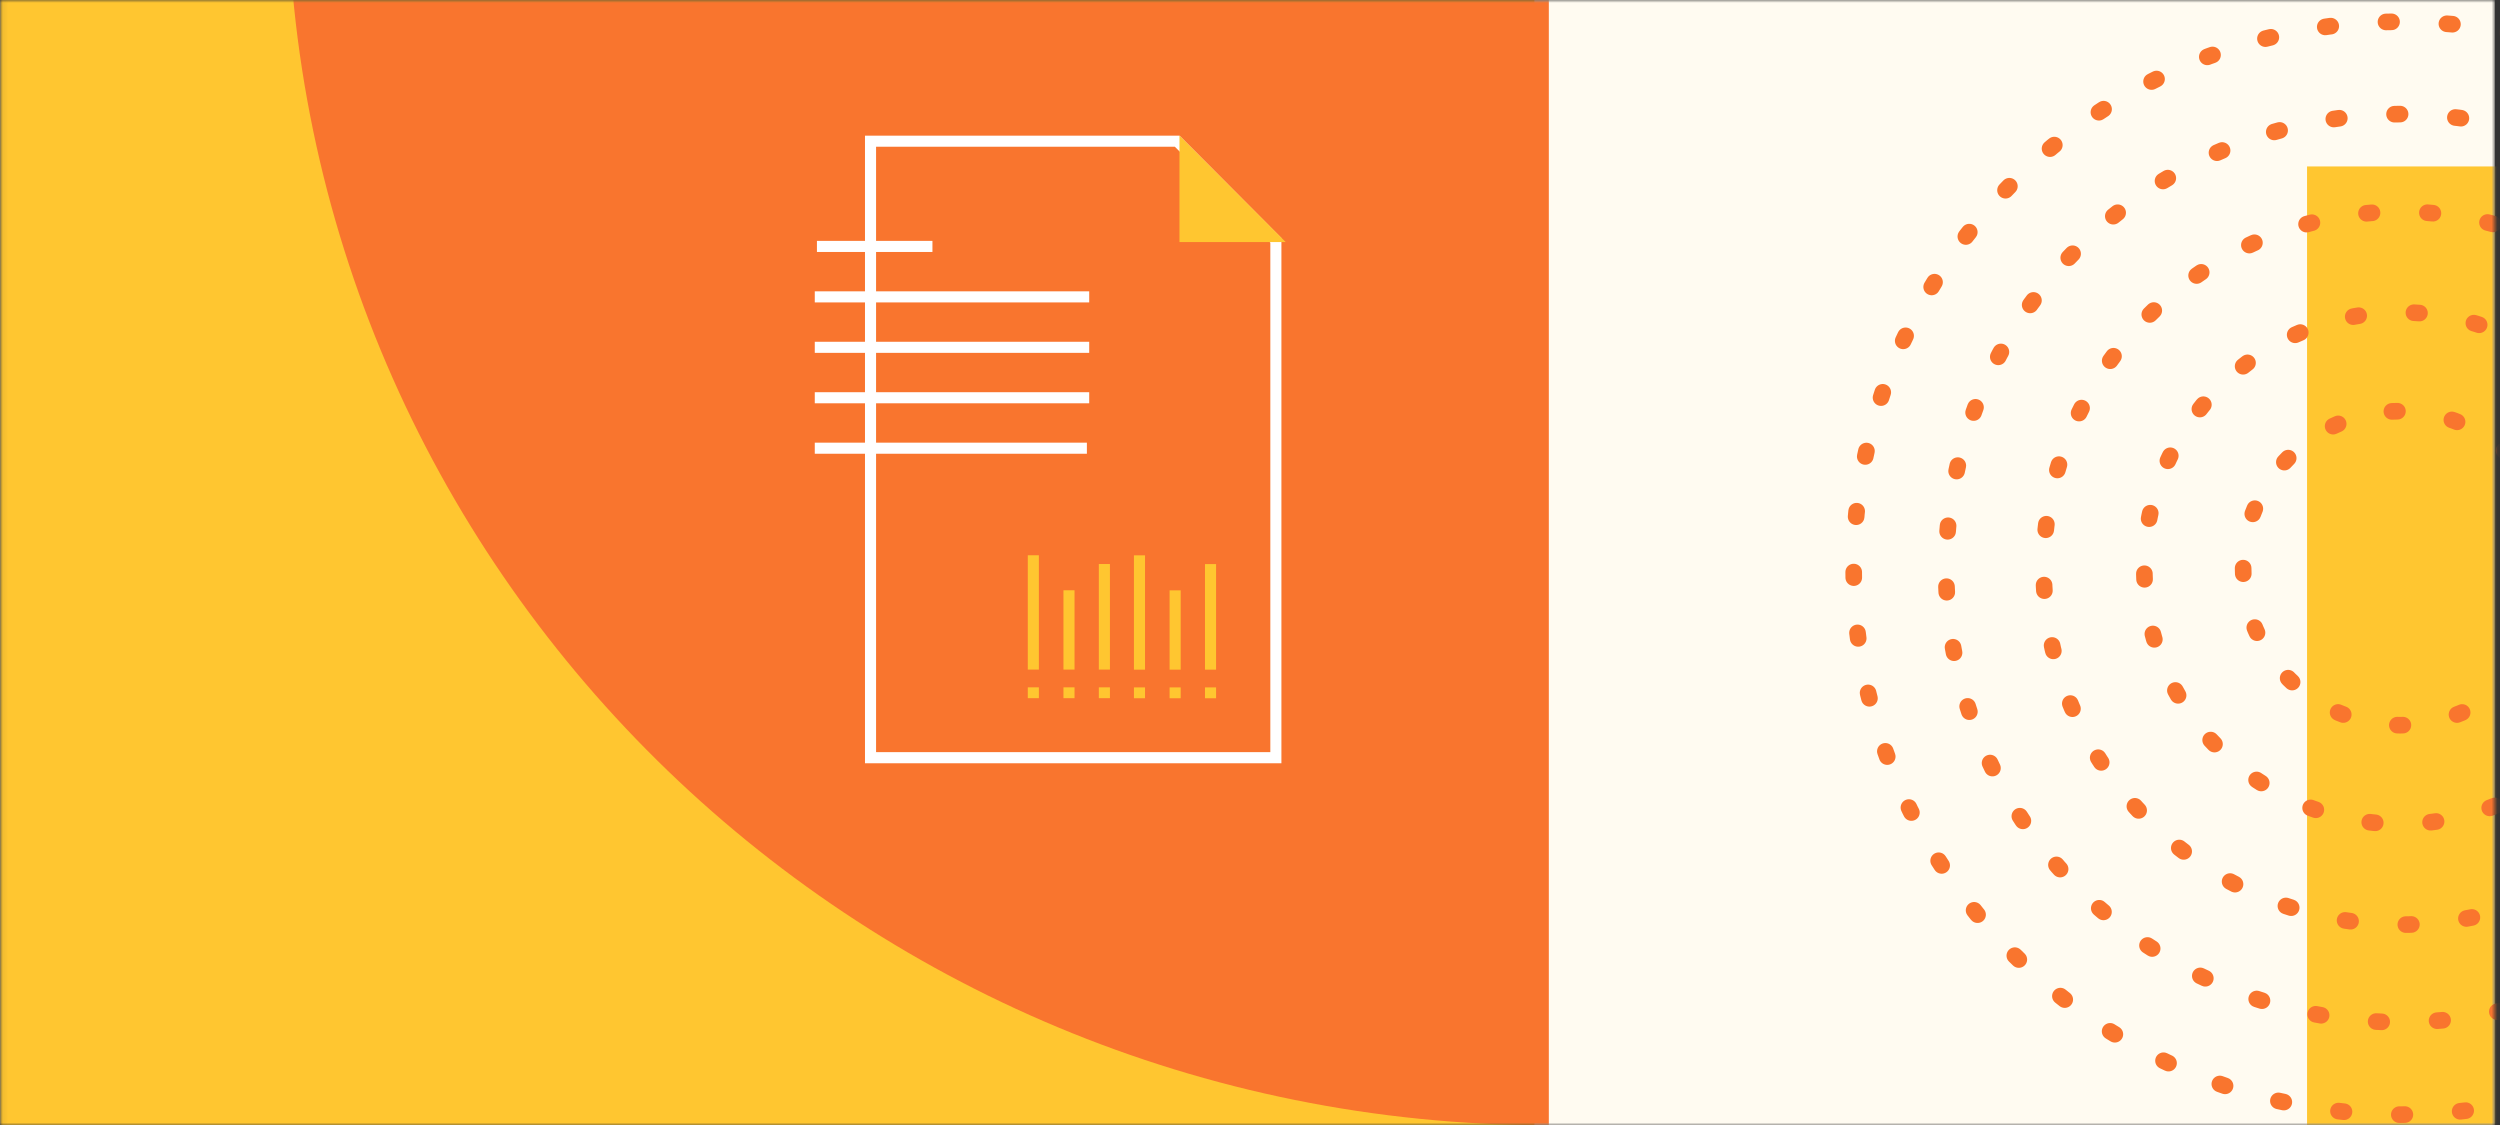 <?xml version="1.0" encoding="UTF-8"?> <svg xmlns="http://www.w3.org/2000/svg" width="451" height="203" viewBox="0 0 451 203" fill="none"><rect x="0" y="0" width="451" height="203" fill="#333333" stroke="none"/><mask id="mask0" maskUnits="userSpaceOnUse" x="0" y="0" width="451" height="203"><path d="M0.066 0H450.066V203H0.066L0.066 0Z" fill="#EEFFF8"></path></mask><g mask="url(#mask0)"><path d="M0.066 0H450.066V203H0.066L0.066 0Z" fill="#FFFBF1"></path><path d="M0.066 0H276.806V203H0.066L0.066 0Z" fill="#FFC630"></path><mask id="mask1" maskUnits="userSpaceOnUse" x="0" y="0" width="451" height="203"><path d="M0.066 0H450.066V203H0.066L0.066 0Z" fill="#0069B4"></path></mask><g mask="url(#mask1)"><path d="M460.322 30.027H416.192V213.402H460.322V30.027Z" fill="#FFC630"></path><path d="M51.864 -21.744C51.864 102.366 153.835 203 279.408 203L279.408 -21.744H51.864Z" fill="#F9752E"></path></g><path d="M157.043 136.688V25.469H212.36L230.167 43.361V136.688H157.043Z" stroke="white" stroke-width="2"></path><path d="M205.563 125.963L205.563 124.009" stroke="#FFC630" stroke-width="2"></path><path d="M211.995 125.964L211.995 124.01" stroke="#FFC630" stroke-width="2"></path><path d="M218.381 125.964L218.381 124.01" stroke="#FFC630" stroke-width="2"></path><path d="M205.562 120.805L205.563 100.182" stroke="#FFC630" stroke-width="2"></path><path d="M211.995 120.805L211.995 106.499" stroke="#FFC630" stroke-width="2"></path><path d="M218.381 120.805L218.381 101.762" stroke="#FFC630" stroke-width="2"></path><path d="M186.414 125.951L186.414 123.997" stroke="#FFC630" stroke-width="2"></path><path d="M192.846 125.952L192.846 123.998" stroke="#FFC630" stroke-width="2"></path><path d="M199.231 125.952L199.231 123.998" stroke="#FFC630" stroke-width="2"></path><path d="M186.413 120.793L186.413 100.17" stroke="#FFC630" stroke-width="2"></path><path d="M192.846 120.793L192.846 106.487" stroke="#FFC630" stroke-width="2"></path><path d="M199.231 120.793L199.231 101.749" stroke="#FFC630" stroke-width="2"></path><path d="M212.775 43.674H231.945L212.775 24.469V43.674Z" fill="#FFC630"></path><path d="M147.375 44.456H168.212" stroke="white" stroke-width="2"></path><path d="M146.985 53.556H196.494" stroke="white" stroke-width="2"></path><path d="M146.985 62.656H196.494" stroke="white" stroke-width="2"></path><path d="M146.985 71.755H196.494" stroke="white" stroke-width="2"></path><path d="M146.985 80.856H196.074" stroke="white" stroke-width="2"></path><circle cx="432.988" cy="102.5" r="28.327" stroke="#F9752E" stroke-width="3" stroke-linecap="round" stroke-dasharray="1 10"></circle><circle cx="432.988" cy="102.5" r="46.153" stroke="#F9752E" stroke-width="3" stroke-linecap="round" stroke-dasharray="1 10"></circle><circle cx="432.988" cy="102.5" r="64.309" stroke="#F9752E" stroke-width="3" stroke-linecap="round" stroke-dasharray="1 10"></circle><circle cx="432.988" cy="102.5" r="81.917" stroke="#F9752E" stroke-width="3" stroke-linecap="round" stroke-dasharray="1 10"></circle><circle cx="432.988" cy="102.5" r="98.584" stroke="#F9752E" stroke-width="3" stroke-linecap="round" stroke-dasharray="1 10"></circle></g></svg> 
